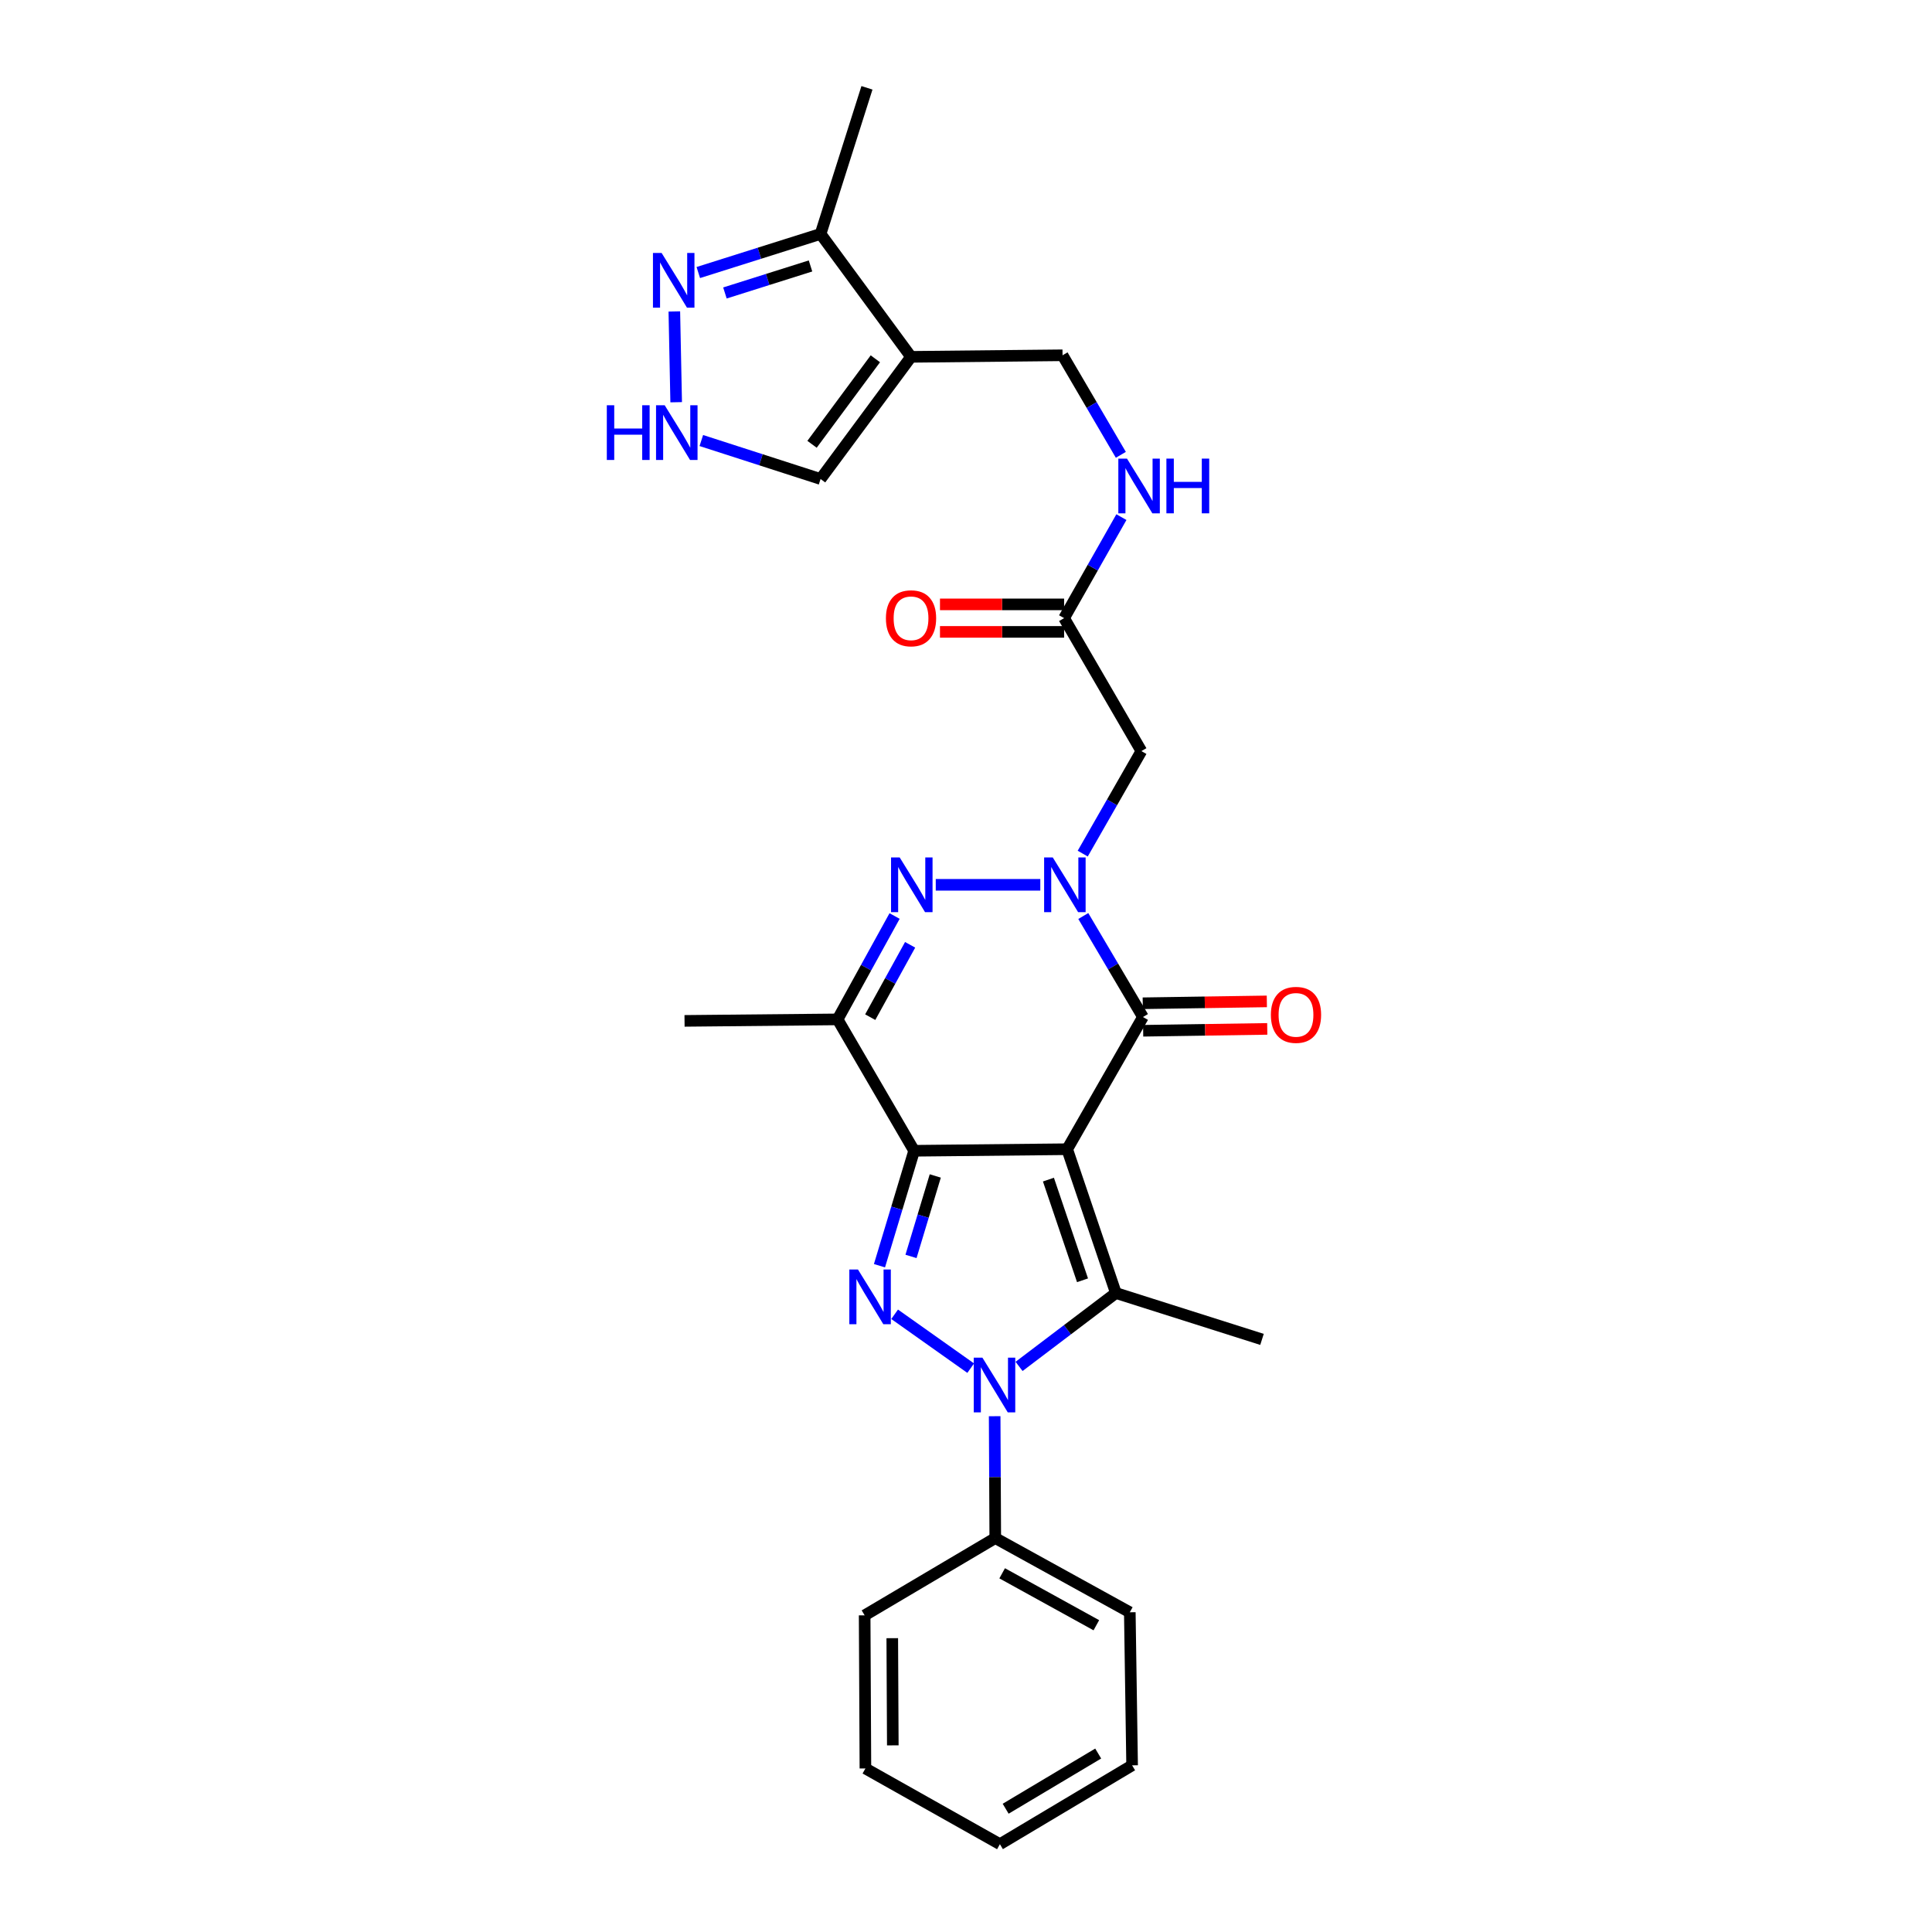 <?xml version='1.0' encoding='iso-8859-1'?>
<svg version='1.1' baseProfile='full'
              xmlns='http://www.w3.org/2000/svg'
                      xmlns:rdkit='http://www.rdkit.org/xml'
                      xmlns:xlink='http://www.w3.org/1999/xlink'
                  xml:space='preserve'
width='1000px' height='1000px' viewBox='0 0 1000 1000'>
<!-- END OF HEADER -->
<rect style='opacity:1.0;fill:#FFFFFF;stroke:none' width='1000' height='1000' x='0' y='0'> </rect>
<path class='bond-0' d='M 552.369,594.829 L 473.154,595.636' style='fill:none;fill-rule:evenodd;stroke:#000000;stroke-width:6px;stroke-linecap:butt;stroke-linejoin:miter;stroke-opacity:1' />
<path class='bond-4' d='M 552.369,594.829 L 577.579,669.274' style='fill:none;fill-rule:evenodd;stroke:#000000;stroke-width:6px;stroke-linecap:butt;stroke-linejoin:miter;stroke-opacity:1' />
<path class='bond-4' d='M 542.664,610.563 L 560.311,662.674' style='fill:none;fill-rule:evenodd;stroke:#000000;stroke-width:6px;stroke-linecap:butt;stroke-linejoin:miter;stroke-opacity:1' />
<path class='bond-5' d='M 552.369,594.829 L 591.588,526.405' style='fill:none;fill-rule:evenodd;stroke:#000000;stroke-width:6px;stroke-linecap:butt;stroke-linejoin:miter;stroke-opacity:1' />
<path class='bond-1' d='M 473.154,595.636 L 464.184,625.384' style='fill:none;fill-rule:evenodd;stroke:#000000;stroke-width:6px;stroke-linecap:butt;stroke-linejoin:miter;stroke-opacity:1' />
<path class='bond-1' d='M 464.184,625.384 L 455.214,655.132' style='fill:none;fill-rule:evenodd;stroke:#0000FF;stroke-width:6px;stroke-linecap:butt;stroke-linejoin:miter;stroke-opacity:1' />
<path class='bond-1' d='M 484.096,608.671 L 477.817,629.495' style='fill:none;fill-rule:evenodd;stroke:#000000;stroke-width:6px;stroke-linecap:butt;stroke-linejoin:miter;stroke-opacity:1' />
<path class='bond-1' d='M 477.817,629.495 L 471.537,650.319' style='fill:none;fill-rule:evenodd;stroke:#0000FF;stroke-width:6px;stroke-linecap:butt;stroke-linejoin:miter;stroke-opacity:1' />
<path class='bond-7' d='M 473.154,595.636 L 433.531,527.631' style='fill:none;fill-rule:evenodd;stroke:#000000;stroke-width:6px;stroke-linecap:butt;stroke-linejoin:miter;stroke-opacity:1' />
<path class='bond-28' d='M 463.062,680.272 L 502.431,708.158' style='fill:none;fill-rule:evenodd;stroke:#0000FF;stroke-width:6px;stroke-linecap:butt;stroke-linejoin:miter;stroke-opacity:1' />
<path class='bond-2' d='M 527.466,707.253 L 552.522,688.264' style='fill:none;fill-rule:evenodd;stroke:#0000FF;stroke-width:6px;stroke-linecap:butt;stroke-linejoin:miter;stroke-opacity:1' />
<path class='bond-2' d='M 552.522,688.264 L 577.579,669.274' style='fill:none;fill-rule:evenodd;stroke:#000000;stroke-width:6px;stroke-linecap:butt;stroke-linejoin:miter;stroke-opacity:1' />
<path class='bond-15' d='M 514.836,733.027 L 514.993,764.568' style='fill:none;fill-rule:evenodd;stroke:#0000FF;stroke-width:6px;stroke-linecap:butt;stroke-linejoin:miter;stroke-opacity:1' />
<path class='bond-15' d='M 514.993,764.568 L 515.15,796.109' style='fill:none;fill-rule:evenodd;stroke:#000000;stroke-width:6px;stroke-linecap:butt;stroke-linejoin:miter;stroke-opacity:1' />
<path class='bond-3' d='M 560.711,474.127 L 576.15,500.266' style='fill:none;fill-rule:evenodd;stroke:#0000FF;stroke-width:6px;stroke-linecap:butt;stroke-linejoin:miter;stroke-opacity:1' />
<path class='bond-3' d='M 576.15,500.266 L 591.588,526.405' style='fill:none;fill-rule:evenodd;stroke:#000000;stroke-width:6px;stroke-linecap:butt;stroke-linejoin:miter;stroke-opacity:1' />
<path class='bond-6' d='M 538.454,457.98 L 484.347,457.98' style='fill:none;fill-rule:evenodd;stroke:#0000FF;stroke-width:6px;stroke-linecap:butt;stroke-linejoin:miter;stroke-opacity:1' />
<path class='bond-9' d='M 560.418,441.826 L 575.6,415.295' style='fill:none;fill-rule:evenodd;stroke:#0000FF;stroke-width:6px;stroke-linecap:butt;stroke-linejoin:miter;stroke-opacity:1' />
<path class='bond-9' d='M 575.6,415.295 L 590.781,388.764' style='fill:none;fill-rule:evenodd;stroke:#000000;stroke-width:6px;stroke-linecap:butt;stroke-linejoin:miter;stroke-opacity:1' />
<path class='bond-20' d='M 577.579,669.274 L 653.21,693.266' style='fill:none;fill-rule:evenodd;stroke:#000000;stroke-width:6px;stroke-linecap:butt;stroke-linejoin:miter;stroke-opacity:1' />
<path class='bond-16' d='M 591.696,533.523 L 623.813,533.039' style='fill:none;fill-rule:evenodd;stroke:#000000;stroke-width:6px;stroke-linecap:butt;stroke-linejoin:miter;stroke-opacity:1' />
<path class='bond-16' d='M 623.813,533.039 L 655.929,532.555' style='fill:none;fill-rule:evenodd;stroke:#FF0000;stroke-width:6px;stroke-linecap:butt;stroke-linejoin:miter;stroke-opacity:1' />
<path class='bond-16' d='M 591.481,519.286 L 623.598,518.802' style='fill:none;fill-rule:evenodd;stroke:#000000;stroke-width:6px;stroke-linecap:butt;stroke-linejoin:miter;stroke-opacity:1' />
<path class='bond-16' d='M 623.598,518.802 L 655.715,518.318' style='fill:none;fill-rule:evenodd;stroke:#FF0000;stroke-width:6px;stroke-linecap:butt;stroke-linejoin:miter;stroke-opacity:1' />
<path class='bond-29' d='M 463.038,474.129 L 448.285,500.88' style='fill:none;fill-rule:evenodd;stroke:#0000FF;stroke-width:6px;stroke-linecap:butt;stroke-linejoin:miter;stroke-opacity:1' />
<path class='bond-29' d='M 448.285,500.88 L 433.531,527.631' style='fill:none;fill-rule:evenodd;stroke:#000000;stroke-width:6px;stroke-linecap:butt;stroke-linejoin:miter;stroke-opacity:1' />
<path class='bond-29' d='M 471.08,489.03 L 460.753,507.756' style='fill:none;fill-rule:evenodd;stroke:#0000FF;stroke-width:6px;stroke-linecap:butt;stroke-linejoin:miter;stroke-opacity:1' />
<path class='bond-29' d='M 460.753,507.756 L 450.426,526.482' style='fill:none;fill-rule:evenodd;stroke:#000000;stroke-width:6px;stroke-linecap:butt;stroke-linejoin:miter;stroke-opacity:1' />
<path class='bond-21' d='M 433.531,527.631 L 354.317,528.406' style='fill:none;fill-rule:evenodd;stroke:#000000;stroke-width:6px;stroke-linecap:butt;stroke-linejoin:miter;stroke-opacity:1' />
<path class='bond-8' d='M 471.549,184.701 L 549.972,183.894' style='fill:none;fill-rule:evenodd;stroke:#000000;stroke-width:6px;stroke-linecap:butt;stroke-linejoin:miter;stroke-opacity:1' />
<path class='bond-12' d='M 471.549,184.701 L 424.727,121.078' style='fill:none;fill-rule:evenodd;stroke:#000000;stroke-width:6px;stroke-linecap:butt;stroke-linejoin:miter;stroke-opacity:1' />
<path class='bond-14' d='M 471.549,184.701 L 424.727,247.928' style='fill:none;fill-rule:evenodd;stroke:#000000;stroke-width:6px;stroke-linecap:butt;stroke-linejoin:miter;stroke-opacity:1' />
<path class='bond-14' d='M 453.083,185.711 L 420.308,229.971' style='fill:none;fill-rule:evenodd;stroke:#000000;stroke-width:6px;stroke-linecap:butt;stroke-linejoin:miter;stroke-opacity:1' />
<path class='bond-13' d='M 590.781,388.764 L 550.779,319.944' style='fill:none;fill-rule:evenodd;stroke:#000000;stroke-width:6px;stroke-linecap:butt;stroke-linejoin:miter;stroke-opacity:1' />
<path class='bond-10' d='M 361.441,141.064 L 393.084,131.071' style='fill:none;fill-rule:evenodd;stroke:#0000FF;stroke-width:6px;stroke-linecap:butt;stroke-linejoin:miter;stroke-opacity:1' />
<path class='bond-10' d='M 393.084,131.071 L 424.727,121.078' style='fill:none;fill-rule:evenodd;stroke:#000000;stroke-width:6px;stroke-linecap:butt;stroke-linejoin:miter;stroke-opacity:1' />
<path class='bond-10' d='M 375.222,151.644 L 397.372,144.649' style='fill:none;fill-rule:evenodd;stroke:#0000FF;stroke-width:6px;stroke-linecap:butt;stroke-linejoin:miter;stroke-opacity:1' />
<path class='bond-10' d='M 397.372,144.649 L 419.522,137.653' style='fill:none;fill-rule:evenodd;stroke:#000000;stroke-width:6px;stroke-linecap:butt;stroke-linejoin:miter;stroke-opacity:1' />
<path class='bond-31' d='M 349.035,161.217 L 349.988,208.192' style='fill:none;fill-rule:evenodd;stroke:#0000FF;stroke-width:6px;stroke-linecap:butt;stroke-linejoin:miter;stroke-opacity:1' />
<path class='bond-11' d='M 363.001,228.016 L 393.864,237.972' style='fill:none;fill-rule:evenodd;stroke:#0000FF;stroke-width:6px;stroke-linecap:butt;stroke-linejoin:miter;stroke-opacity:1' />
<path class='bond-11' d='M 393.864,237.972 L 424.727,247.928' style='fill:none;fill-rule:evenodd;stroke:#000000;stroke-width:6px;stroke-linecap:butt;stroke-linejoin:miter;stroke-opacity:1' />
<path class='bond-22' d='M 424.727,121.078 L 448.735,45.455' style='fill:none;fill-rule:evenodd;stroke:#000000;stroke-width:6px;stroke-linecap:butt;stroke-linejoin:miter;stroke-opacity:1' />
<path class='bond-18' d='M 550.779,319.944 L 565.609,293.803' style='fill:none;fill-rule:evenodd;stroke:#000000;stroke-width:6px;stroke-linecap:butt;stroke-linejoin:miter;stroke-opacity:1' />
<path class='bond-18' d='M 565.609,293.803 L 580.439,267.662' style='fill:none;fill-rule:evenodd;stroke:#0000FF;stroke-width:6px;stroke-linecap:butt;stroke-linejoin:miter;stroke-opacity:1' />
<path class='bond-19' d='M 550.779,312.825 L 518.654,312.825' style='fill:none;fill-rule:evenodd;stroke:#000000;stroke-width:6px;stroke-linecap:butt;stroke-linejoin:miter;stroke-opacity:1' />
<path class='bond-19' d='M 518.654,312.825 L 486.529,312.825' style='fill:none;fill-rule:evenodd;stroke:#FF0000;stroke-width:6px;stroke-linecap:butt;stroke-linejoin:miter;stroke-opacity:1' />
<path class='bond-19' d='M 550.779,327.064 L 518.654,327.064' style='fill:none;fill-rule:evenodd;stroke:#000000;stroke-width:6px;stroke-linecap:butt;stroke-linejoin:miter;stroke-opacity:1' />
<path class='bond-19' d='M 518.654,327.064 L 486.529,327.064' style='fill:none;fill-rule:evenodd;stroke:#FF0000;stroke-width:6px;stroke-linecap:butt;stroke-linejoin:miter;stroke-opacity:1' />
<path class='bond-23' d='M 515.15,796.109 L 584.785,834.514' style='fill:none;fill-rule:evenodd;stroke:#000000;stroke-width:6px;stroke-linecap:butt;stroke-linejoin:miter;stroke-opacity:1' />
<path class='bond-23' d='M 518.719,814.338 L 567.464,841.221' style='fill:none;fill-rule:evenodd;stroke:#000000;stroke-width:6px;stroke-linecap:butt;stroke-linejoin:miter;stroke-opacity:1' />
<path class='bond-24' d='M 515.15,796.109 L 447.541,836.104' style='fill:none;fill-rule:evenodd;stroke:#000000;stroke-width:6px;stroke-linecap:butt;stroke-linejoin:miter;stroke-opacity:1' />
<path class='bond-17' d='M 549.972,183.894 L 565.059,209.655' style='fill:none;fill-rule:evenodd;stroke:#000000;stroke-width:6px;stroke-linecap:butt;stroke-linejoin:miter;stroke-opacity:1' />
<path class='bond-17' d='M 565.059,209.655 L 580.146,235.416' style='fill:none;fill-rule:evenodd;stroke:#0000FF;stroke-width:6px;stroke-linecap:butt;stroke-linejoin:miter;stroke-opacity:1' />
<path class='bond-26' d='M 584.785,834.514 L 585.98,913.736' style='fill:none;fill-rule:evenodd;stroke:#000000;stroke-width:6px;stroke-linecap:butt;stroke-linejoin:miter;stroke-opacity:1' />
<path class='bond-25' d='M 447.541,836.104 L 447.936,915.358' style='fill:none;fill-rule:evenodd;stroke:#000000;stroke-width:6px;stroke-linecap:butt;stroke-linejoin:miter;stroke-opacity:1' />
<path class='bond-25' d='M 461.838,847.921 L 462.115,903.398' style='fill:none;fill-rule:evenodd;stroke:#000000;stroke-width:6px;stroke-linecap:butt;stroke-linejoin:miter;stroke-opacity:1' />
<path class='bond-27' d='M 447.936,915.358 L 517.555,954.545' style='fill:none;fill-rule:evenodd;stroke:#000000;stroke-width:6px;stroke-linecap:butt;stroke-linejoin:miter;stroke-opacity:1' />
<path class='bond-30' d='M 585.98,913.736 L 517.555,954.545' style='fill:none;fill-rule:evenodd;stroke:#000000;stroke-width:6px;stroke-linecap:butt;stroke-linejoin:miter;stroke-opacity:1' />
<path class='bond-30' d='M 568.423,907.628 L 520.525,936.195' style='fill:none;fill-rule:evenodd;stroke:#000000;stroke-width:6px;stroke-linecap:butt;stroke-linejoin:miter;stroke-opacity:1' />
<path  class='atom-2' d='M 444.089 657.107
L 453.369 672.107
Q 454.289 673.587, 455.769 676.267
Q 457.249 678.947, 457.329 679.107
L 457.329 657.107
L 461.089 657.107
L 461.089 685.427
L 457.209 685.427
L 447.249 669.027
Q 446.089 667.107, 444.849 664.907
Q 443.649 662.707, 443.289 662.027
L 443.289 685.427
L 439.609 685.427
L 439.609 657.107
L 444.089 657.107
' fill='#0000FF'/>
<path  class='atom-3' d='M 508.495 702.726
L 517.775 717.726
Q 518.695 719.206, 520.175 721.886
Q 521.655 724.566, 521.735 724.726
L 521.735 702.726
L 525.495 702.726
L 525.495 731.046
L 521.615 731.046
L 511.655 714.646
Q 510.495 712.726, 509.255 710.526
Q 508.055 708.326, 507.695 707.646
L 507.695 731.046
L 504.015 731.046
L 504.015 702.726
L 508.495 702.726
' fill='#0000FF'/>
<path  class='atom-4' d='M 544.914 443.82
L 554.194 458.82
Q 555.114 460.3, 556.594 462.98
Q 558.074 465.66, 558.154 465.82
L 558.154 443.82
L 561.914 443.82
L 561.914 472.14
L 558.034 472.14
L 548.074 455.74
Q 546.914 453.82, 545.674 451.62
Q 544.474 449.42, 544.114 448.74
L 544.114 472.14
L 540.434 472.14
L 540.434 443.82
L 544.914 443.82
' fill='#0000FF'/>
<path  class='atom-7' d='M 465.684 443.82
L 474.964 458.82
Q 475.884 460.3, 477.364 462.98
Q 478.844 465.66, 478.924 465.82
L 478.924 443.82
L 482.684 443.82
L 482.684 472.14
L 478.804 472.14
L 468.844 455.74
Q 467.684 453.82, 466.444 451.62
Q 465.244 449.42, 464.884 448.74
L 464.884 472.14
L 461.204 472.14
L 461.204 443.82
L 465.684 443.82
' fill='#0000FF'/>
<path  class='atom-11' d='M 342.448 130.926
L 351.728 145.926
Q 352.648 147.406, 354.128 150.086
Q 355.608 152.766, 355.688 152.926
L 355.688 130.926
L 359.448 130.926
L 359.448 159.246
L 355.568 159.246
L 345.608 142.846
Q 344.448 140.926, 343.208 138.726
Q 342.008 136.526, 341.648 135.846
L 341.648 159.246
L 337.968 159.246
L 337.968 130.926
L 342.448 130.926
' fill='#0000FF'/>
<path  class='atom-12' d='M 314.086 209.76
L 317.926 209.76
L 317.926 221.8
L 332.406 221.8
L 332.406 209.76
L 336.246 209.76
L 336.246 238.08
L 332.406 238.08
L 332.406 225
L 317.926 225
L 317.926 238.08
L 314.086 238.08
L 314.086 209.76
' fill='#0000FF'/>
<path  class='atom-12' d='M 344.046 209.76
L 353.326 224.76
Q 354.246 226.24, 355.726 228.92
Q 357.206 231.6, 357.286 231.76
L 357.286 209.76
L 361.046 209.76
L 361.046 238.08
L 357.166 238.08
L 347.206 221.68
Q 346.046 219.76, 344.806 217.56
Q 343.606 215.36, 343.246 214.68
L 343.246 238.08
L 339.566 238.08
L 339.566 209.76
L 344.046 209.76
' fill='#0000FF'/>
<path  class='atom-17' d='M 657.803 525.29
Q 657.803 518.49, 661.163 514.69
Q 664.523 510.89, 670.803 510.89
Q 677.083 510.89, 680.443 514.69
Q 683.803 518.49, 683.803 525.29
Q 683.803 532.17, 680.403 536.09
Q 677.003 539.97, 670.803 539.97
Q 664.563 539.97, 661.163 536.09
Q 657.803 532.21, 657.803 525.29
M 670.803 536.77
Q 675.123 536.77, 677.443 533.89
Q 679.803 530.97, 679.803 525.29
Q 679.803 519.73, 677.443 516.93
Q 675.123 514.09, 670.803 514.09
Q 666.483 514.09, 664.123 516.89
Q 661.803 519.69, 661.803 525.29
Q 661.803 531.01, 664.123 533.89
Q 666.483 536.77, 670.803 536.77
' fill='#FF0000'/>
<path  class='atom-19' d='M 583.327 237.375
L 592.607 252.375
Q 593.527 253.855, 595.007 256.535
Q 596.487 259.215, 596.567 259.375
L 596.567 237.375
L 600.327 237.375
L 600.327 265.695
L 596.447 265.695
L 586.487 249.295
Q 585.327 247.375, 584.087 245.175
Q 582.887 242.975, 582.527 242.295
L 582.527 265.695
L 578.847 265.695
L 578.847 237.375
L 583.327 237.375
' fill='#0000FF'/>
<path  class='atom-19' d='M 603.727 237.375
L 607.567 237.375
L 607.567 249.415
L 622.047 249.415
L 622.047 237.375
L 625.887 237.375
L 625.887 265.695
L 622.047 265.695
L 622.047 252.615
L 607.567 252.615
L 607.567 265.695
L 603.727 265.695
L 603.727 237.375
' fill='#0000FF'/>
<path  class='atom-20' d='M 458.549 320.024
Q 458.549 313.224, 461.909 309.424
Q 465.269 305.624, 471.549 305.624
Q 477.829 305.624, 481.189 309.424
Q 484.549 313.224, 484.549 320.024
Q 484.549 326.904, 481.149 330.824
Q 477.749 334.704, 471.549 334.704
Q 465.309 334.704, 461.909 330.824
Q 458.549 326.944, 458.549 320.024
M 471.549 331.504
Q 475.869 331.504, 478.189 328.624
Q 480.549 325.704, 480.549 320.024
Q 480.549 314.464, 478.189 311.664
Q 475.869 308.824, 471.549 308.824
Q 467.229 308.824, 464.869 311.624
Q 462.549 314.424, 462.549 320.024
Q 462.549 325.744, 464.869 328.624
Q 467.229 331.504, 471.549 331.504
' fill='#FF0000'/>
</svg>
